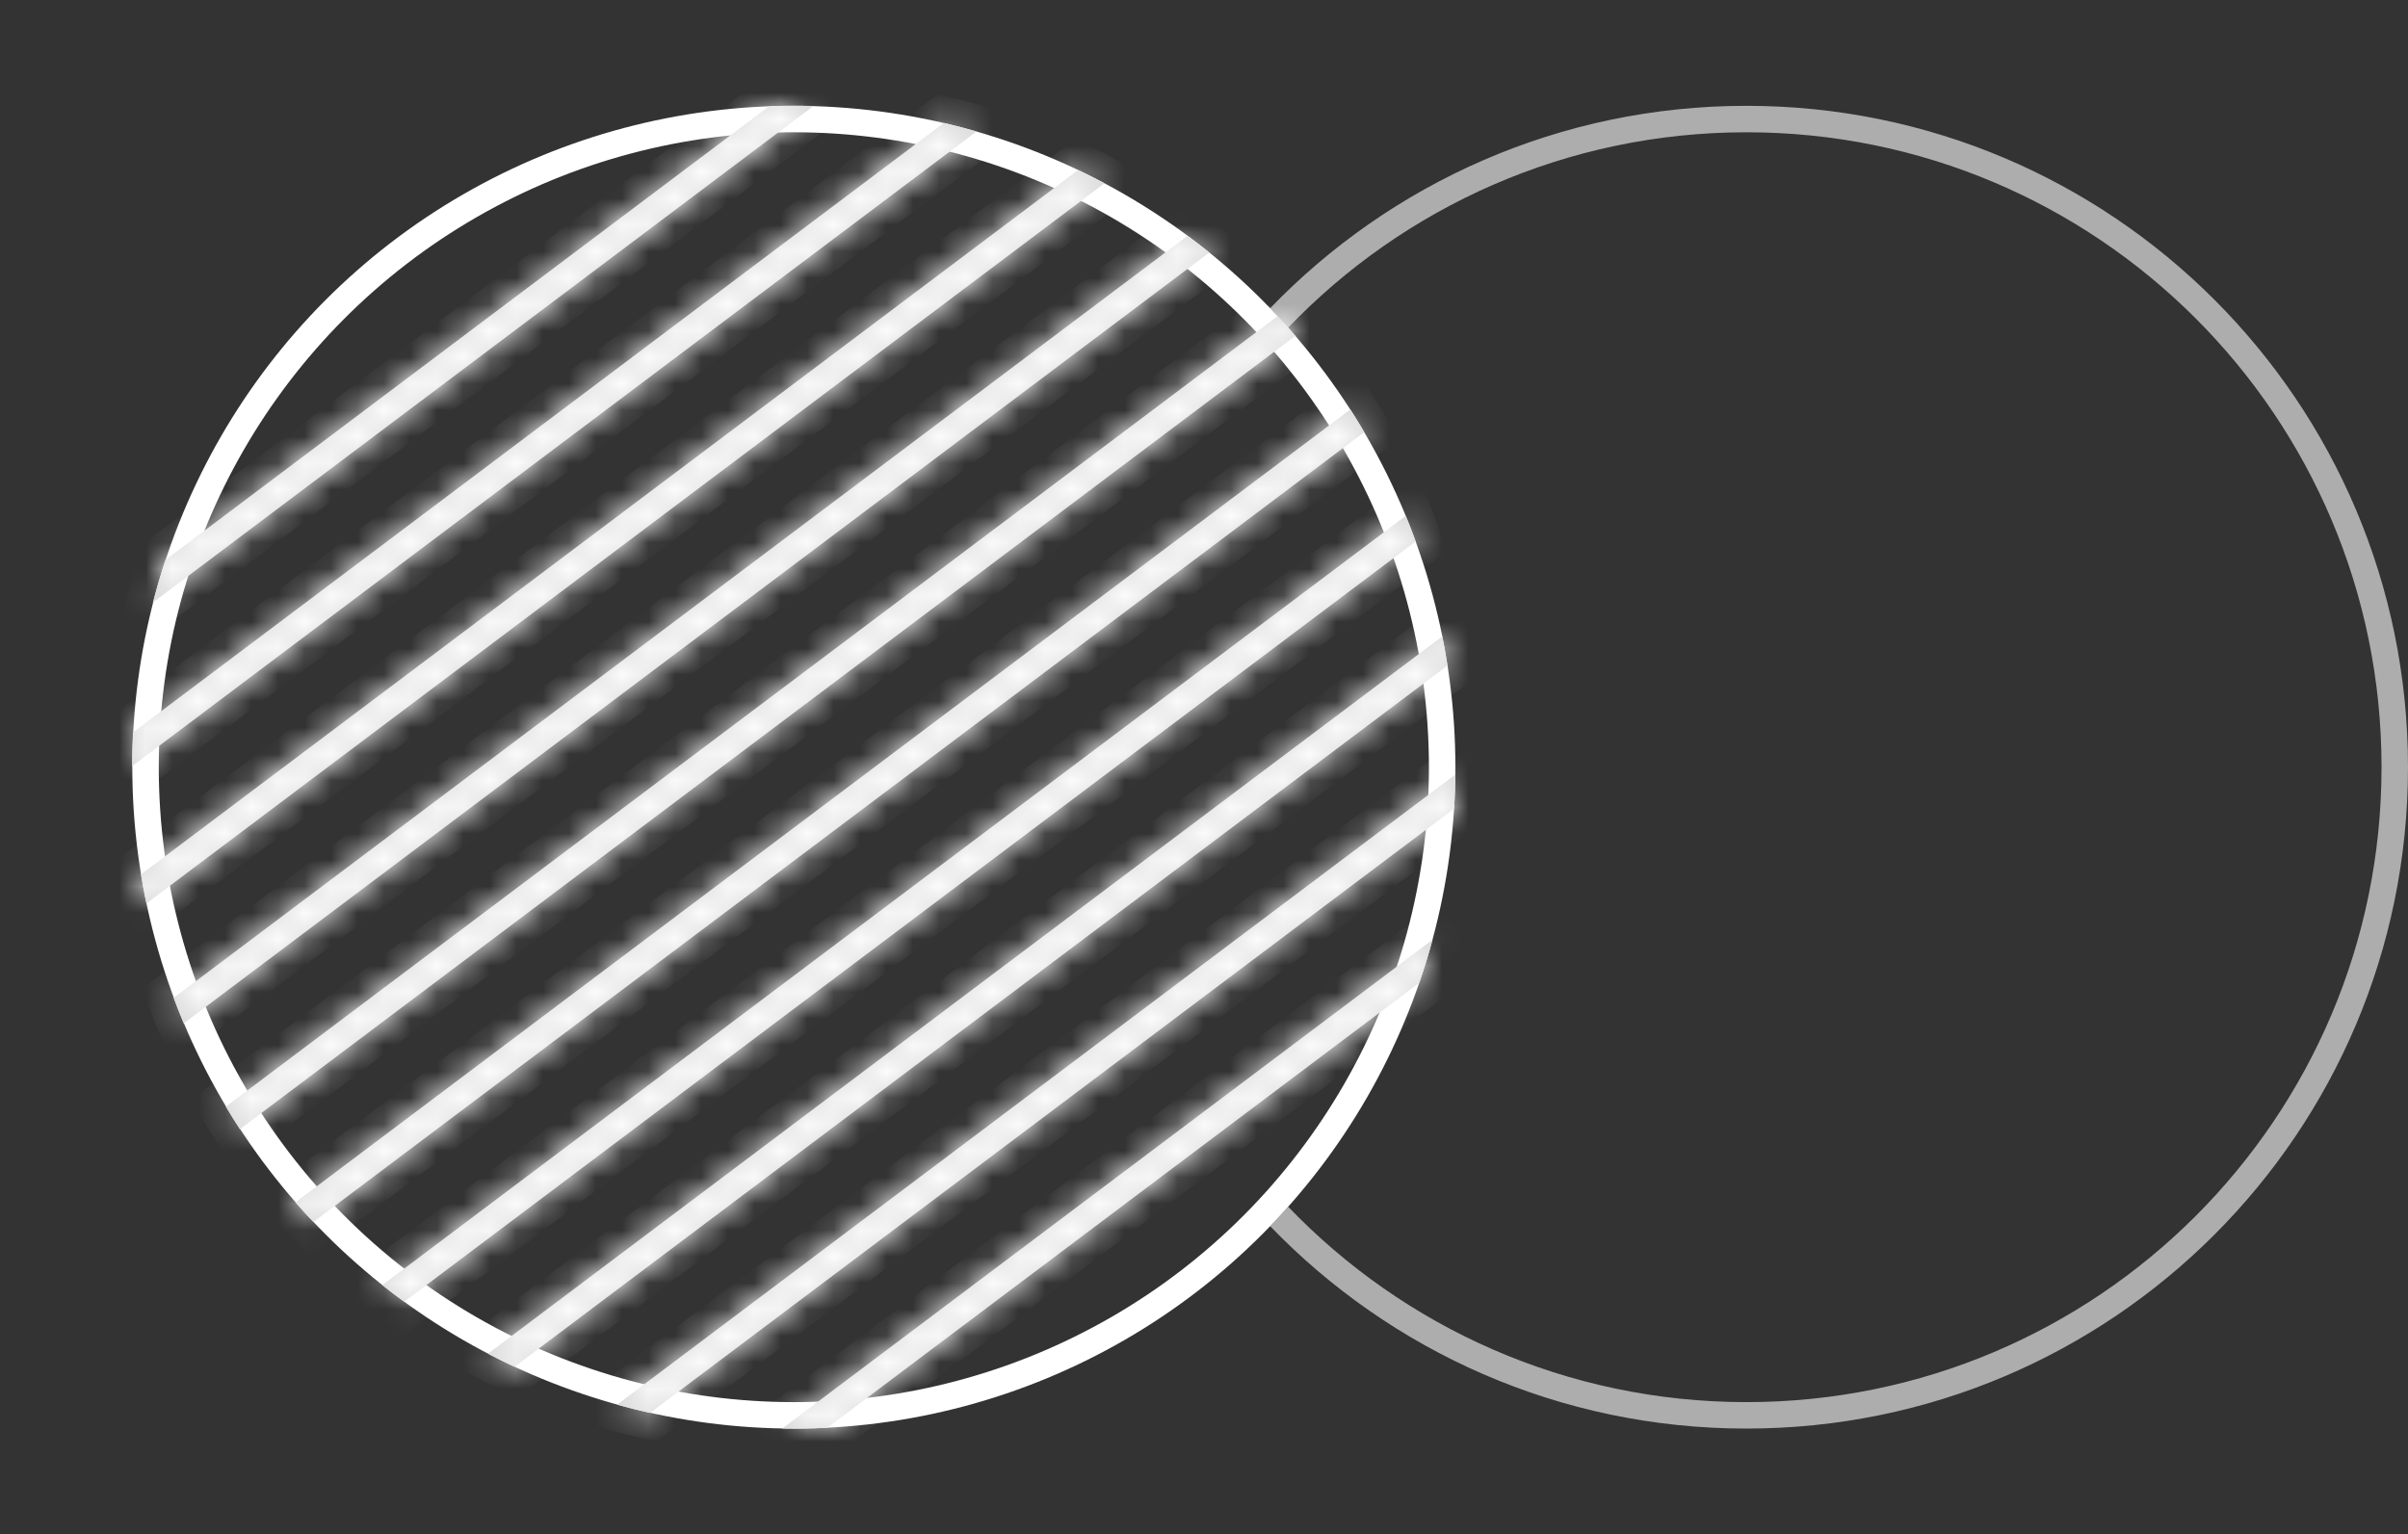 <?xml version="1.0" encoding="UTF-8"?> <svg xmlns="http://www.w3.org/2000/svg" width="91" height="58" viewBox="0 0 91 58" fill="none"><rect x="0" y="0" width="91" height="58" fill="#333333" stroke="none"/><circle cx="30" cy="29" r="24.5" stroke="white"></circle><mask id="path-2-inside-1_147_121" fill="white"><path fill-rule="evenodd" clip-rule="evenodd" d="M6.561 37.72C6.682 38.045 6.809 38.367 6.942 38.684L45.699 9.547C45.43 9.33 45.156 9.118 44.878 8.913L6.561 37.72ZM40.743 6.426C41.079 6.587 41.411 6.754 41.739 6.929L5.532 34.15C5.487 33.935 5.444 33.718 5.404 33.501C5.377 33.352 5.351 33.202 5.326 33.053L40.743 6.426ZM35.669 4.646C36.085 4.743 36.497 4.851 36.905 4.968L4.991 28.961C4.992 28.534 5.003 28.108 5.025 27.685L35.669 4.646ZM29.067 4.014C29.628 3.993 30.187 3.99 30.742 4.006L5.777 22.775C5.917 22.234 6.074 21.698 6.249 21.169L29.067 4.014ZM48.282 11.949L8.533 41.833C8.705 42.12 8.882 42.404 9.065 42.683L48.953 12.696C48.734 12.442 48.511 12.193 48.282 11.949ZM51.031 15.477L11.164 45.449C11.385 45.701 11.611 45.949 11.841 46.192L51.557 16.333C51.387 16.044 51.211 15.759 51.031 15.477ZM53.125 19.498L14.446 48.577C14.718 48.792 14.994 49.002 15.274 49.206L53.499 20.468C53.381 20.141 53.256 19.818 53.125 19.498ZM54.502 24.057L18.439 51.17C18.77 51.343 19.105 51.508 19.443 51.666L54.699 25.16C54.665 24.94 54.628 24.72 54.587 24.5C54.56 24.352 54.532 24.204 54.502 24.057ZM54.999 29.279L23.317 53.098C23.73 53.212 24.146 53.316 24.566 53.41L54.953 30.565C54.979 30.138 54.995 29.71 54.999 29.279ZM54.136 35.523L29.557 54.001C30.122 54.011 30.691 54.001 31.261 53.971L53.635 37.151C53.82 36.615 53.987 36.072 54.136 35.523Z"></path></mask><path fill-rule="evenodd" clip-rule="evenodd" d="M6.561 37.72C6.682 38.045 6.809 38.367 6.942 38.684L45.699 9.547C45.43 9.33 45.156 9.118 44.878 8.913L6.561 37.72ZM40.743 6.426C41.079 6.587 41.411 6.754 41.739 6.929L5.532 34.15C5.487 33.935 5.444 33.718 5.404 33.501C5.377 33.352 5.351 33.202 5.326 33.053L40.743 6.426ZM35.669 4.646C36.085 4.743 36.497 4.851 36.905 4.968L4.991 28.961C4.992 28.534 5.003 28.108 5.025 27.685L35.669 4.646ZM29.067 4.014C29.628 3.993 30.187 3.99 30.742 4.006L5.777 22.775C5.917 22.234 6.074 21.698 6.249 21.169L29.067 4.014ZM48.282 11.949L8.533 41.833C8.705 42.12 8.882 42.404 9.065 42.683L48.953 12.696C48.734 12.442 48.511 12.193 48.282 11.949ZM51.031 15.477L11.164 45.449C11.385 45.701 11.611 45.949 11.841 46.192L51.557 16.333C51.387 16.044 51.211 15.759 51.031 15.477ZM53.125 19.498L14.446 48.577C14.718 48.792 14.994 49.002 15.274 49.206L53.499 20.468C53.381 20.141 53.256 19.818 53.125 19.498ZM54.502 24.057L18.439 51.17C18.77 51.343 19.105 51.508 19.443 51.666L54.699 25.16C54.665 24.94 54.628 24.72 54.587 24.5C54.56 24.352 54.532 24.204 54.502 24.057ZM54.999 29.279L23.317 53.098C23.73 53.212 24.146 53.316 24.566 53.41L54.953 30.565C54.979 30.138 54.995 29.71 54.999 29.279ZM54.136 35.523L29.557 54.001C30.122 54.011 30.691 54.001 31.261 53.971L53.635 37.151C53.82 36.615 53.987 36.072 54.136 35.523Z" fill="#D9D9D9"></path><path d="M6.942 38.684L6.02 39.071L6.516 40.256L7.543 39.484L6.942 38.684ZM6.561 37.72L5.96 36.92L5.364 37.368L5.624 38.067L6.561 37.72ZM45.699 9.547L46.3 10.346L47.326 9.575L46.327 8.769L45.699 9.547ZM44.878 8.913L45.474 8.109L44.874 7.665L44.278 8.113L44.878 8.913ZM40.743 6.426L41.174 5.524L40.627 5.263L40.142 5.627L40.743 6.426ZM41.739 6.929L42.34 7.728L43.595 6.785L42.209 6.046L41.739 6.929ZM5.532 34.15L4.553 34.355L4.876 35.894L6.133 34.949L5.532 34.15ZM5.326 33.053L4.725 32.254L4.241 32.618L4.34 33.215L5.326 33.053ZM35.669 4.646L35.897 3.672L35.442 3.566L35.068 3.847L35.669 4.646ZM36.905 4.968L37.506 5.768L39.108 4.563L37.182 4.007L36.905 4.968ZM4.991 28.961L3.991 28.96L3.991 30.964L5.592 29.76L4.991 28.961ZM5.025 27.685L4.424 26.885L4.05 27.166L4.026 27.633L5.025 27.685ZM29.067 4.014L29.029 3.015L28.717 3.027L28.467 3.215L29.067 4.014ZM30.742 4.006L31.343 4.806L33.626 3.089L30.771 3.007L30.742 4.006ZM5.777 22.775L4.809 22.526L4.096 25.29L6.378 23.575L5.777 22.775ZM6.249 21.169L5.648 20.37L5.398 20.558L5.3 20.855L6.249 21.169ZM8.533 41.833L7.932 41.033L7.213 41.574L7.674 42.346L8.533 41.833ZM48.282 11.949L49.013 11.266L48.4 10.609L47.681 11.149L48.282 11.949ZM9.065 42.683L8.228 43.231L8.813 44.124L9.666 43.483L9.065 42.683ZM48.953 12.696L49.554 13.495L50.408 12.853L49.71 12.043L48.953 12.696ZM51.031 15.477L51.872 14.936L51.289 14.032L50.43 14.678L51.031 15.477ZM11.164 45.449L10.563 44.65L9.702 45.297L10.412 46.108L11.164 45.449ZM11.841 46.192L11.115 46.88L11.729 47.527L12.442 46.991L11.841 46.192ZM51.557 16.333L52.158 17.132L52.871 16.596L52.419 15.826L51.557 16.333ZM14.446 48.577L13.845 47.777L12.811 48.555L13.825 49.36L14.446 48.577ZM53.125 19.498L54.05 19.119L53.559 17.92L52.524 18.699L53.125 19.498ZM15.274 49.206L14.685 50.014L15.283 50.45L15.874 50.005L15.274 49.206ZM53.499 20.468L54.1 21.267L54.691 20.823L54.439 20.128L53.499 20.468ZM54.502 24.057L55.483 23.86L55.17 22.305L53.901 23.258L54.502 24.057ZM18.439 51.17L17.838 50.371L16.571 51.323L17.976 52.056L18.439 51.17ZM19.443 51.666L19.02 52.572L19.564 52.826L20.044 52.465L19.443 51.666ZM54.699 25.16L55.3 25.96L55.78 25.599L55.687 25.006L54.699 25.16ZM23.317 53.098L22.716 52.298L21.094 53.518L23.049 54.061L23.317 53.098ZM54.999 29.279L55.999 29.289L56.019 27.261L54.398 28.48L54.999 29.279ZM24.566 53.41L24.348 54.386L24.798 54.486L25.166 54.209L24.566 53.41ZM54.953 30.565L55.554 31.364L55.922 31.087L55.951 30.627L54.953 30.565ZM54.136 35.523L55.101 35.784L55.863 32.974L53.535 34.724L54.136 35.523ZM29.557 54.001L28.956 53.202L26.627 54.953L29.541 55.001L29.557 54.001ZM31.261 53.971L31.313 54.97L31.618 54.954L31.862 54.77L31.261 53.971ZM53.635 37.151L54.235 37.95L54.48 37.767L54.58 37.478L53.635 37.151ZM7.864 38.298C7.736 37.993 7.615 37.684 7.499 37.372L5.624 38.067C5.749 38.406 5.881 38.74 6.02 39.071L7.864 38.298ZM7.543 39.484L46.3 10.346L45.098 8.748L6.341 37.885L7.543 39.484ZM44.283 9.716C44.55 9.914 44.813 10.117 45.071 10.325L46.327 8.769C46.047 8.543 45.762 8.323 45.474 8.109L44.283 9.716ZM44.278 8.113L5.96 36.92L7.162 38.519L45.479 9.712L44.278 8.113ZM40.313 7.329C40.635 7.483 40.954 7.644 41.269 7.811L42.209 6.046C41.868 5.865 41.523 5.69 41.174 5.524L40.313 7.329ZM41.138 6.13L4.931 33.35L6.133 34.949L42.34 7.728L41.138 6.13ZM6.51 33.944C6.467 33.738 6.426 33.53 6.388 33.321L4.421 33.681C4.462 33.907 4.506 34.132 4.553 34.355L6.51 33.944ZM6.388 33.321C6.362 33.177 6.337 33.034 6.313 32.891L4.34 33.215C4.365 33.37 4.392 33.526 4.421 33.681L6.388 33.321ZM5.927 33.852L41.344 7.226L40.142 5.627L4.725 32.254L5.927 33.852ZM35.442 5.62C35.841 5.713 36.236 5.816 36.628 5.929L37.182 4.007C36.757 3.885 36.329 3.773 35.897 3.672L35.442 5.62ZM5.592 29.76L37.506 5.768L36.304 4.169L4.391 28.162L5.592 29.76ZM5.991 28.961C5.992 28.551 6.002 28.143 6.023 27.736L4.026 27.633C4.003 28.073 3.992 28.516 3.991 28.96L5.991 28.961ZM35.068 3.847L4.424 26.885L5.626 28.484L36.27 5.445L35.068 3.847ZM29.106 5.014C29.644 4.993 30.18 4.991 30.713 5.006L30.771 3.007C30.194 2.99 29.613 2.993 29.029 3.015L29.106 5.014ZM6.378 23.575L31.343 4.806L30.141 3.207L5.176 21.976L6.378 23.575ZM6.745 23.025C6.879 22.505 7.031 21.991 7.198 21.483L5.3 20.855C5.118 21.405 4.954 21.962 4.809 22.526L6.745 23.025ZM28.467 3.215L5.648 20.37L6.85 21.969L29.668 4.814L28.467 3.215ZM9.133 42.632L48.883 12.748L47.681 11.149L7.932 41.033L9.133 42.632ZM9.902 42.136C9.726 41.868 9.556 41.595 9.391 41.319L7.674 42.346C7.853 42.645 8.038 42.94 8.228 43.231L9.902 42.136ZM48.352 11.896L8.464 41.884L9.666 43.483L49.554 13.495L48.352 11.896ZM47.552 12.631C47.771 12.866 47.985 13.105 48.195 13.348L49.71 12.043C49.483 11.779 49.25 11.52 49.013 11.266L47.552 12.631ZM50.43 14.678L10.563 44.65L11.765 46.248L51.632 16.277L50.43 14.678ZM12.566 45.503C12.345 45.27 12.129 45.033 11.917 44.791L10.412 46.108C10.641 46.37 10.876 46.627 11.115 46.88L12.566 45.503ZM12.442 46.991L52.158 17.132L50.956 15.534L11.24 45.392L12.442 46.991ZM50.19 16.019C50.363 16.288 50.532 16.562 50.695 16.84L52.419 15.826C52.242 15.525 52.06 15.229 51.872 14.936L50.19 16.019ZM15.047 49.376L53.726 20.297L52.524 18.699L13.845 47.777L15.047 49.376ZM15.862 48.397C15.594 48.202 15.329 48 15.068 47.793L13.825 49.36C14.107 49.584 14.394 49.802 14.685 50.014L15.862 48.397ZM52.898 19.669L14.673 48.406L15.874 50.005L54.1 21.267L52.898 19.669ZM52.2 19.877C52.325 20.184 52.445 20.494 52.559 20.808L54.439 20.128C54.316 19.788 54.187 19.451 54.05 19.119L52.2 19.877ZM53.901 23.258L17.838 50.371L19.04 51.969L55.103 24.857L53.901 23.258ZM19.866 50.76C19.541 50.608 19.219 50.449 18.902 50.284L17.976 52.056C18.32 52.236 18.668 52.408 19.02 52.572L19.866 50.76ZM20.044 52.465L55.3 25.96L54.098 24.361L18.842 50.867L20.044 52.465ZM53.604 24.68C53.642 24.892 53.678 25.103 53.711 25.314L55.687 25.006C55.652 24.778 55.613 24.549 55.571 24.32L53.604 24.68ZM53.522 24.255C53.55 24.396 53.578 24.538 53.604 24.68L55.571 24.32C55.543 24.166 55.514 24.013 55.483 23.86L53.522 24.255ZM23.918 53.897L55.6 30.078L54.398 28.48L22.716 52.298L23.918 53.897ZM24.783 52.434C24.38 52.344 23.981 52.244 23.585 52.134L23.049 54.061C23.478 54.18 23.911 54.289 24.348 54.386L24.783 52.434ZM54.352 29.766L23.965 52.611L25.166 54.209L55.554 31.364L54.352 29.766ZM53.999 29.269C53.995 29.682 53.98 30.094 53.955 30.503L55.951 30.627C55.978 30.183 55.994 29.737 55.999 29.289L53.999 29.269ZM53.535 34.724L28.956 53.202L30.158 54.801L54.737 36.322L53.535 34.724ZM31.21 52.972C30.662 53.001 30.116 53.01 29.574 53.002L29.541 55.001C30.128 55.011 30.72 55.001 31.313 54.97L31.21 52.972ZM31.862 54.77L54.235 37.95L53.034 36.352L30.66 53.172L31.862 54.77ZM53.171 35.261C53.028 35.789 52.867 36.31 52.689 36.824L54.58 37.478C54.772 36.921 54.946 36.356 55.101 35.784L53.171 35.261Z" fill="white" mask="url(#path-2-inside-1_147_121)"></path><path opacity="0.6" fill-rule="evenodd" clip-rule="evenodd" d="M48.681 45.615C48.459 45.864 48.232 46.109 48 46.349C52.547 51.066 58.931 54 66 54C79.807 54 91 42.807 91 29C91 15.193 79.807 4 66 4C58.931 4 52.547 6.934 48 11.651C48.232 11.891 48.459 12.136 48.681 12.385C53.048 7.834 59.193 5 66 5C79.255 5 90 15.745 90 29C90 42.255 79.255 53 66 53C59.193 53 53.048 50.166 48.681 45.615Z" fill="white"></path></svg> 